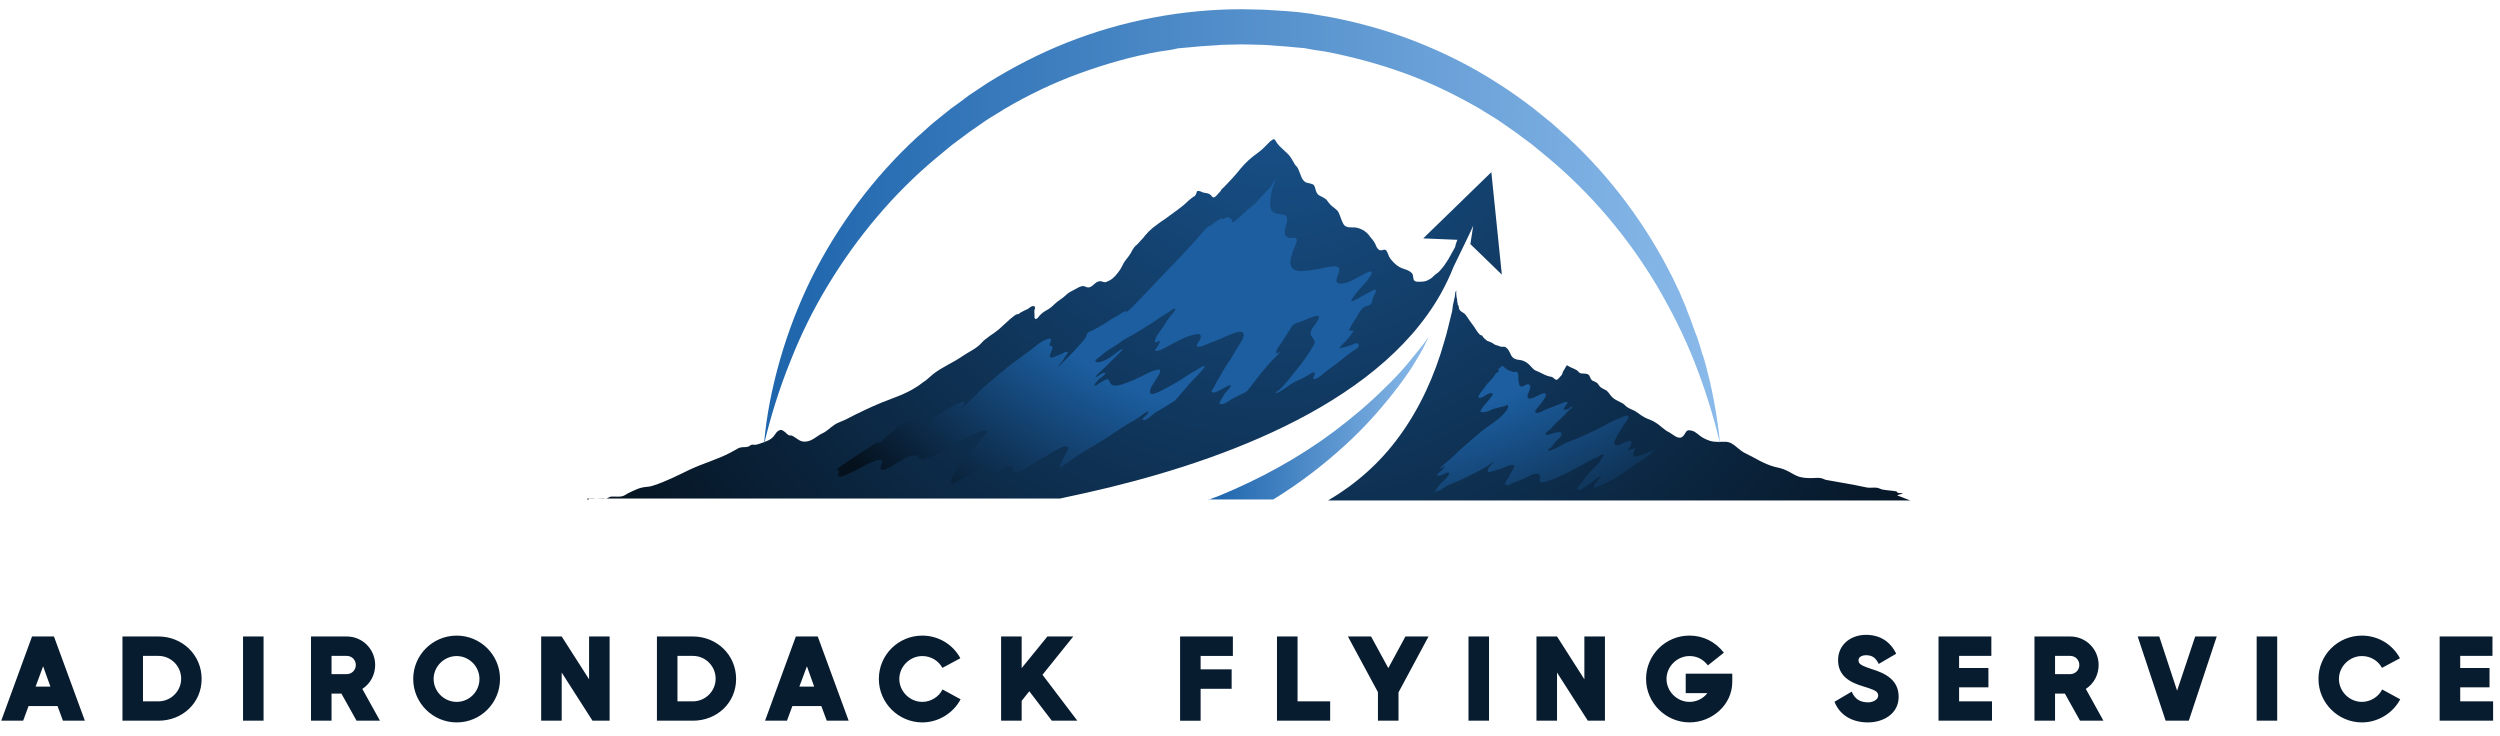 <?xml version="1.0" encoding="UTF-8"?><svg id="Layer_2" xmlns="http://www.w3.org/2000/svg" xmlns:xlink="http://www.w3.org/1999/xlink" viewBox="0 0 1209 356"><defs><style>.cls-1{fill:url(#linear-gradient);}.cls-1,.cls-2,.cls-3,.cls-4,.cls-5,.cls-6{stroke-width:0px;}.cls-2{fill:url(#radial-gradient);}.cls-3{fill:#081c30;}.cls-4{fill:rgba(255,255,255,0);}.cls-5{fill:url(#radial-gradient-2);}.cls-6{fill:url(#linear-gradient-2);}</style><radialGradient id="radial-gradient" cx="-17.56" cy="828.24" fx="-17.56" fy="828.24" r="173.85" gradientTransform="translate(657.31 1939.21) scale(2.3 -2.3)" gradientUnits="userSpaceOnUse"><stop offset="0" stop-color="#19548f"/><stop offset=".99" stop-color="#05121e"/></radialGradient><radialGradient id="radial-gradient-2" cx="-6.53" cy="849.52" fx="-6.53" fy="849.52" r="144.95" gradientTransform="translate(657.31 1939.21) scale(2.3 -2.3)" gradientUnits="userSpaceOnUse"><stop offset=".67" stop-color="#1c5ea0"/><stop offset=".99" stop-color="#05121e"/></radialGradient><linearGradient id="linear-gradient" x1="-124.94" y1="794" x2="75.76" y2="794" gradientTransform="translate(657.31 1939.21) scale(2.3 -2.3)" gradientUnits="userSpaceOnUse"><stop offset=".02" stop-color="#1f66ad"/><stop offset="1" stop-color="#8abaea"/></linearGradient><linearGradient id="linear-gradient-2" x1="-31.64" y1="753.8" x2="14.56" y2="753.8" gradientTransform="translate(657.31 1939.21) scale(2.3 -2.3)" xlink:href="#linear-gradient"/></defs><g id="Layer_1-2"><rect class="cls-4" width="1209" height="356"/><path class="cls-2" d="M284.19,241.77c.46-.23.69-.69,1.15-.69.69-.23,2.07,0,2.76,0,1.61,0,3.46.23,5.07,0,.92-.23,1.38-.69,2.3-.92h1.84c1.84,0,3.23.23,4.84-.69,1.15-.69,1.84-1.15,3.46-1.84s3.46-1.61,4.84-1.84c1.84-.46,3.46-.23,5.3-.92,6.45-2.07,11.75-4.84,17.97-7.83,6.45-3,13.13-4.84,19.35-8.06,1.38-.69,2.76-1.61,4.15-2.3,1.84-.69,3-.23,4.61-.69.92-.23.92-.92,1.84-.92.46-.23,1.38.23,1.84,0,1.38-.23,2.3-.69,3.69-1.15,1.84-.69,3.23-1.15,4.61-2.53.92-.92,1.38-2.3,2.53-3,1.61-.92,1.84-.46,3.46.69.46.46,1.15,1.15,1.61,1.38s1.15,0,1.61.23c2.76,1.38,3.92,3.46,7.37,2.76,2.76-.46,4.84-2.76,7.37-3.92,2.07-.92,3.46-2.53,5.53-3.92,1.84-1.38,4.15-1.84,6.22-3,5.3-2.76,11.06-5.53,16.59-7.83,5.76-2.3,11.75-4.15,17.05-7.6,1.61-.92,3-2.3,4.61-3.23,1.15-.92,2.3-2.07,3.46-3,4.38-3.46,9.68-5.53,14.29-8.76,3-2.07,6.91-3.69,9.22-6.45,2.3-2.53,5.53-4.15,8.29-6.45,1.84-1.61,3.46-3.23,5.3-4.84.92-.69,1.84-1.61,3-2.3.46-.23.69-.23,1.15-.23.46-.23.69-.46.92-.69,1.15-.69,2.3-1.15,3.69-1.84.69-.46,1.61-1.38,2.53-1.38.46,0,.92.23.92.69.23.46-.23.69-.23,1.15-.23.69,0,1.61,0,2.53,0,.46-.23,1.61.46,1.84.46.23,1.38-.69,1.61-1.15,1.15-1.38,2.07-2.07,3.69-3,1.38-.69,2.76-1.84,3.92-3,1.61-1.61,3.92-2.76,5.53-4.38,1.15-1.15,2.53-1.84,3.92-2.53s2.53-1.61,4.15-1.84c1.38,0,2.07,1.15,3.69.46s2.53-2.53,4.38-2.76c.92-.23,1.84.46,2.76.46.69,0,1.61-.69,2.3-.92,2.07-1.15,3.69-3.23,5.07-5.3.92-1.38,1.38-3,2.53-4.38.92-1.15,1.84-2.3,2.53-3.46.46-.92.92-1.84,1.61-2.76.69-.92,1.61-1.38,2.3-2.3.92-1.15,2.07-2.07,3-3.46,1.15-1.38,2.3-2.53,3.69-3.69,1.84-1.38,3.92-3,5.76-4.15,2.3-1.61,4.61-3.46,6.91-5.07,1.61-1.15,3.23-2.53,4.61-3.92.46-.46.92-.69,1.38-1.15.23-.23.69-.46.92-.69.46-.23.92-.46,1.15-.92.23-.23.69-1.84.69-1.84,1.38-.46,2.07.46,3.23.69,1.38.23,2.3.23,3.46,1.15.46.46.69,1.15,1.38,1.15s1.38-.92,1.84-1.38c.46-.69,1.15-1.15,1.61-1.84.23-.46.46-.92.92-1.15,3-3,5.99-6.22,8.76-9.68,2.3-2.76,5.07-5.3,8.06-7.37,2.3-1.61,4.15-3.69,6.22-5.76.46-.23.92-.69,1.38-.92.69-.23.69.23,1.15.69.46.92,1.15,1.84,1.84,2.53,1.38,1.38,2.76,2.53,4.15,3.92,1.38,1.38,2.3,3.23,3.23,4.84.23.46.69.92,1.15,1.38.46.69.69,1.15.92,1.84l1.38,3.46c.46.92,1.38,2.07,2.3,2.3s2.3.46,3.23.92c.92.69.92,2.07,1.38,3.23.46,1.15.92,1.84,2.07,2.3.92.46,1.84.92,2.76,1.61.69.69,1.15,1.61,1.84,2.3,1.38,1.61,3.23,2.3,4.15,3.92.92,1.84,1.38,3.92,2.3,5.53,1.38,2.76,4.61,1.38,6.91,2.07,2.53.69,4.61,2.07,5.99,4.15.92,1.15,1.84,2.07,2.53,3.46.46.92.69,2.07,1.61,2.76.46.46.69.46,1.38.46s.69-.23,1.15-.23c1.15-.23,1.38.46,1.84,1.38.46,1.15.92,2.53,1.84,3.46,1.15,1.38,2.3,2.53,3.92,3.46,1.15.69,2.3.92,3.46,1.38,1.15.46,2.53,1.15,3,2.3.23.92.23,1.84.46,2.53.69,1.15,2.07.92,3.23.92,1.61,0,3-.23,4.38-1.15.92-.46,1.61-1.15,2.3-1.84s1.61-1.15,2.3-1.84c.92-.92,1.61-1.84,2.53-3l1.38-2.07c.46-.69.92-1.38,1.38-2.3.69-1.38,1.61-2.76,2.3-4.15.23-.46.46-.92.46-1.61.23-.23.69-2.3.92-2.3-.46,0-16.59-.69-16.59-.69l32.95-32.03,5.07,49.54-15.21-14.75,1.38-8.99c-.69,2.07-8.53,17.74-9.45,19.82-1.84,4.61-3.92,8.99-6.22,13.13-31.34,55.76-112.67,83.18-171.43,96.31-4.38.92-8.53,1.84-12.67,2.76h-228.57v.69ZM722.2,166.2c-.92-.69-1.84-.92-3-1.38-.69-.46-1.38-1.15-2.07-1.84-.23-.46,0-.46-.46-.69-.23-.23-.46-.23-.69-.23-.46-.23-.69-.69-1.15-1.15-.92-1.15-1.61-2.53-2.53-3.69-.92-1.15-1.84-2.53-2.76-3.92-.46-.69-.92-1.38-1.61-1.84-.92-.69-1.84-.92-2.3-2.07-.23-.46,0-.69-.23-1.15,0-.46-.23-.69-.46-.92v-.92c-.23,0-.23-.23-.23-.46v-.92c-.23-.92-.46-1.84-.46-2.76v-2.07c0,.46-.23.69-.46,1.15,0,.69-.23,1.38-.23,2.07-.23,1.38-.69,2.76-.92,4.15-.23,1.38-.23,2.76-.69,4.15-1.15,4.38-2.07,8.99-3.46,13.36-4.61,16.36-11.75,32.26-21.89,46.08-9.22,12.67-20.97,23.04-34.33,30.87h281.56c-2.07-.69-3.92-1.61-5.99-2.3-1.38-.46,3.46-.92,2.07-1.15-.69-.23-1.38,0-2.07-.23-.23,0-.46-.46-.69-.69-2.3-.46-4.61-.46-6.91-.92-1.61-.46-1.61-.92-3.69-.92-1.61,0-3,.23-4.61-.23-6.22-1.38-12.44-2.3-18.66-3.46-1.15-.23-1.61-.69-2.76-.92-1.15-.23-3,0-4.15,0-2.76,0-5.07,0-7.6-1.15-1.61-.69-3.23-1.84-4.84-2.53-1.84-.92-3.92-1.38-5.99-1.84-5.07-1.38-8.99-4.15-13.82-6.45-2.53-1.15-4.15-3.23-6.45-4.61-2.07-1.38-4.38-.92-6.91-.92-3,0-4.84-.69-7.37-2.07-1.61-.92-3.23-2.76-4.84-3.23-3.46-1.15-3,.92-4.61,2.53-2.07,2.07-4.61-.69-6.68-1.84-2.53-1.15-4.15-3.23-6.45-4.61-1.61-1.15-3.46-1.61-5.3-2.53-2.3-1.15-3.92-3-6.45-3.92-.92-.46-2.07-.92-2.76-1.61s-1.15-1.15-2.07-1.61c-1.61-.92-3.23-1.38-4.61-2.76-.92-.92-1.61-2.3-2.76-3.23-1.15-.69-2.76-1.15-3.46-2.3-.46-.46-.46-.92-1.15-1.38-.69-.46-1.15-.69-1.84-.92-1.61-.69-1.15-2.53-2.53-3.23-1.15-.46-2.3-.23-3.46-.46-.92-.23-1.15-1.15-2.07-1.61l-1.38-.69c-.46-.23-1.15-.46-1.61-.69s-1.15-.69-1.61-.92c-.69.92-1.15,2.07-1.84,3-.23.46-.23.92-.46,1.38-.23.46-.69.92-1.15,1.38-.46.46-.69.92-1.15,1.15-.69.23-.46.23-.92,0s-.92-.69-1.15-.92c-.46-.23-.69-.46-1.38-.46-2.07-.46-3.69-1.38-5.53-2.3-.69-.23-1.61-.69-2.07-.92-.92-.69-1.61-1.61-2.3-2.3-.92-.92-1.84-1.61-3-2.07-.92-.46-2.3-.46-3.23-.69s-1.84-.69-2.3-1.38c-.69-.69-.69-1.38-1.15-2.07-.46-.92-1.15-2.07-2.07-2.53-.69-.46-1.38,0-2.07-.23-.46,0-.92-.23-1.38-.46-.69-.23-1.38-.23-2.3-.92h0Z"/><path class="cls-5" d="M614.83,93.39c-.46,2.53-1.15,6.22.23,8.53,1.15,1.61,3.46,1.38,5.07,1.84,1.84.23,2.53.92,2.3,3-.46,2.76-3,8.29,1.61,8.29.92,0,2.76-.46,3,.69.46,1.38-1.38,4.15-1.61,5.3-.69,2.07-1.84,5.3-1.15,7.37.92,3,4.61,2.76,6.91,2.53,3.92-.23,7.6-1.15,11.29-1.84,1.38-.23,4.38-.92,5.07.69.92,2.3-3.92,7.37.92,7.37,3.46,0,6.45-2.3,9.45-3.69,1.38-.69,3.92-2.53,5.53-2.07,0,.92-.69,2.07-1.38,3-.92,1.61-2.3,2.76-3.46,4.15-1.84,2.07-4.15,4.61-5.3,7.14,1.38,0,3.92-1.61,5.07-2.3,1.84-.92,3.69-2.07,5.53-3,1.61-.69,1.84,0,1.15,1.38-.23.69-.69,1.15-.92,1.84-.46.92-.46,2.07-.92,3-.69,1.38-2.3,1.15-3.46,1.84-1.84,1.15-2.76,3.46-3.92,5.3-1.38,2.07-2.53,3.69-3.46,5.99.69.23,1.61,0,2.3.23-1.38,1.84-2.53,3.69-3.92,5.07-.69.69-3,2.53-3,3.69.69-.69,1.84-.69,2.76-.92,1.15-.23,2.3-.69,3.46-1.15.92-.23,2.53-1.38,3,0,.69,1.38-1.61,2.3-2.3,2.76-3.69,2.53-7.14,5.76-10.83,8.29-1.84,1.38-3.69,2.76-5.3,4.15-.92.69-2.3,1.61-3.46,1.38,0-1.15,1.15-2.07.46-3.23-1.38.23-2.53,1.15-3.69,1.84-1.84,1.15-3.92,1.84-5.99,3-3,1.61-5.76,4.38-8.99,5.3.23-.92,1.38-1.15,2.07-1.84.92-.92,1.84-1.84,2.76-3,2.07-2.3,3.92-4.84,5.99-7.37,2.3-2.76,4.38-5.76,6.22-8.76.46-.92,1.84-2.53,1.84-3.69,0-2.07-2.53-2.76-1.84-5.07.69-2.53,3.92-4.84,3.92-7.6-.92-.46-2.76.46-3.69.69-1.61.46-3,1.38-4.61,1.84-1.84.69-3.69.92-4.84,2.53l-4.84,7.6c-.69,1.15-3.23,3.92-2.53,5.53.69-.23,1.15-.69,1.84-1.15-.92,1.84-3.23,3.46-4.61,5.07-1.84,2.07-3.46,4.15-5.3,6.22-1.84,2.3-3.46,4.61-5.3,6.91-.69.92-1.38,1.61-2.53,2.07-2.07.92-3.92,1.84-5.99,3-1.38.92-3.92,3-5.76,2.07,0-.69.69-1.38.92-2.07.69-.92,1.15-2.07,1.84-3,.69-.92,2.76-2.53,2.76-3.92-1.38-.23-8.99,5.53-9.22,3,0-.46.69-1.38.92-1.61.69-1.61,1.61-3,2.53-4.61,1.61-3,3.46-6.22,5.53-8.99,1.15-1.84,2.07-3.69,3.23-5.53.92-1.38,1.84-2.76,2.53-4.15.46-.69.92-2.07.69-3-.46-1.15-1.84-.92-3-.69-3.69.92-7.37,3-11.06,4.38-2.07.69-4.15,1.84-6.45,2.53-.69.23-1.38.23-2.07,0-.23-1.84,2.3-3.23,1.84-5.07s-3.69-.46-4.84-.23c-3.69,1.15-7.37,3.23-10.83,5.07-1.61.92-4.61,2.76-6.45,2.3,0-.69,1.15-1.61,1.38-2.3.46-.69,1.15-1.84.92-2.53-.69.23-1.38.92-2.3.69-.23-2.3,2.76-5.53,3.92-7.37.92-1.61,2.07-3.23,3.23-4.84.69-.92,2.53-2.53,2.76-3.92-1.15-.23-2.07.69-3,1.38-1.61,1.15-3.46,2.07-5.07,3.23-3.46,2.53-7.14,4.61-10.83,6.91-2.07,1.38-4.38,2.3-6.45,3.69-1.84,1.38-3.46,2.53-5.53,3.69-1.84,1.15-3.92,2.53-5.53,4.15-.46.46-2.3,1.38-2.3,2.07,0,.92,1.38.69,1.84.69,2.07-.46,3.92-1.38,5.53-2.53,2.07-1.15,3.69-3.23,5.99-3.92-.46.92-2.07,2.3-2.76,3l-4.15,4.15c-2.07,2.3-4.61,3.92-6.45,6.45,1.38.23,3.46-2.76,4.84-1.84-.69,1.38-2.53,2.3-3.46,3.23-.46.69-2.07,1.84-1.84,2.76.92.23,1.38-.46,2.07-.92,1.15-.69,2.07-1.38,3.23-1.84,2.07-.92,1.61.69,2.53,1.84,1.61,2.07,5.99.23,7.83-.46,2.53-.92,5.07-2.07,7.37-3.23,2.3-1.15,4.61-2.53,7.37-3,.92-.23,1.38-.46,1.38.69,0,.92-1.38,2.76-1.84,3.69-.69,1.38-4.15,5.3-2.76,7.14.69.69,3.46-.69,4.15-.92,3.23-1.61,6.45-3.46,9.68-5.3,2.76-1.84,5.53-3.69,8.53-5.3.46-.23,3.23-2.3,3.92-1.84-.69,1.61-2.3,3-3.46,4.38-2.07,2.07-3.92,3.92-5.76,6.22l-4.15,4.84c-.69.69-1.15,1.38-2.07,1.84-2.76,1.84-5.53,3.46-8.29,5.07-1.38.69-4.61,4.61-6.45,3.69-.23-1.38,3-2.53,2.76-4.15-2.3.92-4.38,3-6.45,4.15-4.84,2.53-9.22,5.76-13.82,8.76-5.3,3.46-11.06,6.45-16.36,10.14-1.61,1.15-3,2.3-4.38,3.23-.69.46-1.38.69-2.07.46.69-1.84,1.84-3.69,2.76-5.53.69-1.15,2.76-3.92.69-4.15-1.38-.23-3,.69-3.92,1.15-1.84.92-3.69,2.07-5.53,3.23-3.69,2.07-7.14,4.15-10.6,6.45-1.15.69-3.92,2.53-5.3,1.84-1.15-.46-.46-1.38-.46-2.07.92-3.92-5.76.46-6.91,1.15-.92.46-3,1.61-4.15,1.38-.69-.23-1.15-.92-1.38-1.38-.46-.92-.69-1.38-1.84-1.38-1.38,0-2.76.92-3.92,1.61-2.07,1.15-3.92,2.07-5.99,3.23-1.38.69-2.53,1.61-3.92,2.3-.69.23-1.61.69-1.84,0-.23-.69.69-3,.92-3.46.92-2.07,2.53-3.69,3.69-5.76,1.15-1.84,2.53-3.69,3.92-5.3,1.61-2.07,3.69-3.69,5.53-5.76.69-.69,1.15-1.38,1.61-2.07.23-.46,1.61-1.38,1.61-1.84.23-1.61-1.61-.92-2.53-.69-2.3.46-4.61,1.84-6.68,3-5.3,2.76-10.6,5.99-15.9,8.53-1.38.69-3,.92-4.38,1.61-.23.23-.92.46-1.15.46-1.15,0-1.61-.46-2.3-1.15-.23-.23-.23-.46-.69-.69-.23-.23-1.61,0-2.07,0-1.84.23-3.46.92-4.84,1.84-2.07,1.15-4.15,2.53-6.22,3.69-.92.46-2.53,1.38-3.69,1.38-2.07-.23,0-2.76,0-3.92,0-1.61-2.07-.92-3-.69-2.07.92-4.38,1.61-6.22,2.76-2.07,1.38-4.38,2.53-6.68,3.46-1.15.46-2.76,1.38-4.15,1.61-3,.46,0-2.53-1.38-3.23-1.15-.46-3.46,2.3-4.38,2.76.69-.69,1.84-1.38,2.53-2.07,1.84-1.61,3.69-3,5.53-4.15,3.69-2.3,7.37-5.07,11.29-7.37,1.15-.69,2.07-1.61,3.23-2.07.69-.46,1.38-.23,2.3-.46.46-.23,1.38-1.38,1.61-1.61.69-.69,1.38-1.38,2.07-1.84,1.61-1.15,3-2.53,4.38-3.69,1.61-1.38,3.46-2.07,5.53-2.76,1.84-.69,3.69-1.61,5.53-2.3.92-.23,2.3-.92,3.23.23-.46.69-.46,1.38-.92,2.07.92,0,2.07-.69,2.76-1.15,1.38-.92,2.76-1.84,4.15-2.53,3-1.84,6.22-3.92,9.45-5.3.92-.46,3.69-1.38,2.53.69-.46.69-1.15,1.61-1.84,2.3,4.15-3.23,7.6-7.14,11.29-10.6,2.53-2.3,5.3-4.38,7.83-6.68,2.76-2.3,5.53-4.61,8.53-6.68,2.3-1.84,4.84-3.46,7.14-5.3,1.84-1.38,3.69-3.23,5.99-4.15.69-.23,2.3-1.15,3-.69.69.69-.46,1.61-.46,2.53-.23,1.61.92.23,1.38,1.38.23.69-.69,2.3-.92,3-.46,1.15-.92,2.3.92,2.07.92-.23,1.84-.69,2.76-1.15.92-.23,1.38-.46,2.3-.92l1.38-.69c1.84,0,.46,1.15,0,1.84-.69,1.15-1.38,2.3-2.3,3.46-.46.69-1.15,1.38-1.61,1.84.92-.23,2.07-1.61,2.76-2.3l4.15-4.15c1.38-1.61,3-3.23,4.38-4.84.69-.92,1.38-1.61,2.07-2.53.46-.69.46-1.38.69-1.84.69-1.15,1.61-1.38,2.76-1.84,2.07-.92,4.15-2.3,6.22-3.46,1.38-.92,2.53-1.84,3.92-2.53,1.15-.69,2.53-1.38,3.46-2.07.69-.46,2.3-1.38,3-1.15,0,.23-.23.46-.23.69,5.3-5.07,10.14-10.37,15.21-15.67,3.69-3.92,7.6-7.83,11.29-11.75l7.6-8.29,4.15-4.84c.69-.92,1.61-1.15,2.76-1.84,1.15-.92,2.3-1.61,3.69-2.53.46-.23,2.53-1.61,1.84,0,.46-.69,1.84-1.38,2.76-1.15,1.38.23,1.84,1.15,1.84,2.3.92,0,1.38-.69,2.07-1.15,1.38-1.15,2.76-2.3,3.92-3.46,1.38-1.61,3.23-2.76,4.84-4.15,1.61-1.61,3-3.46,4.61-5.07,1.15-1.15,2.53-2.3,3.46-3.69.46-.92.92-1.61,1.61-2.53.69-.92,1.84-1.84,2.07-2.76-2.53,3.46-3,6.22-3.69,8.76h0ZM724.27,178.87c.23,0,.46,0,.69.23-.23.92-.69.69-1.38,1.38-.92.92-1.38,2.07-2.3,3-1.38,1.38-2.53,2.53-3.69,4.38-.92,1.15-2.3,2.76-2.76,4.38,2.53.92,4.84-3.23,7.14-1.84-.23,1.15-1.84,2.76-2.53,3.69-.69.92-3.69,3.92-3.46,5.07,2.3.46,3.46-.23,5.53-1.15,2.07-.69,4.15-1.15,6.22-1.61.69-.23,1.15-1.38,1.61.23.23.46-.69,1.61-.92,2.07-.69.92-1.61,1.84-2.3,2.53-2.07,2.07-4.61,3.69-6.91,5.3-3.23,2.3-5.99,4.84-8.99,7.37-2.76,2.3-5.53,4.84-8.06,7.37-1.84,1.84-4.15,3.23-5.99,5.3.69,0,2.07-.69,2.76-1.15-.92,1.84-3,2.76-4.15,4.38,1.15.46,2.3,0,3.23-.46.69-.23,1.84-1.15,2.76-.69.23,1.15-2.3,3.69-3.23,4.38-.92.92-3.46,3.69-3.69,4.84,1.15-.46,2.07-.46,3.23-1.15s2.07-1.61,3.23-2.07c3-1.15,6.22-2.53,8.99-3.92,4.61-2.3,9.45-4.61,13.36-7.83-.92,1.61-3.92,3.46-3,5.53,2.3-.46,4.38-1.15,6.45-1.84,1.84-.69,4.61-2.3,6.45-1.38-.92,1.84-1.84,3.69-3,5.53-.69,1.15-3.23,4.38-.23,3.92.92-.23,2.07-1.15,3-1.38,1.61-.69,3.23-1.15,4.84-1.84,1.38-.69,5.53-3.23,7.14-2.07,1.15.92-.46,3.23,1.15,3.92.23.23,2.3-.46,2.53-.46,1.61-.46,3-1.15,4.38-1.61,5.07-2.07,9.45-4.61,14.06-7.14,1.84-1.15,3.92-2.07,5.99-3,1.15-.46,2.07-1.61,3.23-1.15-.23.69-.69.92-.92,1.38-.46.69-.23,1.15-.92,1.84-.92,1.38-2.3,2.3-3.23,3.46-1.84,1.84-3.23,3.23-4.61,5.53-.69.92-3.46,3.69-3.23,4.84,1.84.23,4.38-1.84,5.76-2.76,1.61-1.15,4.15-3.69,5.76-3.92,0,.69-.92,1.38-1.38,1.84-.69.92-2.07,2.3-2.3,3.46.92.46,2.3-.23,3.23-.69,1.84-.92,3.92-1.84,5.76-2.76,3.69-1.84,7.14-4.61,10.37-6.91,3.46-2.53,7.83-4.84,10.83-8.06-.92.69-2.53,1.15-3.46,1.61-1.61.69-3.69,1.38-5.53,1.84-3.46,1.15-1.61-2.07-.92-3.69-.92-.23-2.76.46-3.46.92,0-1.15,2.3-3.46,1.38-4.38s-4.15,1.15-4.84,1.38c-2.53.92-4.15.69-2.76-2.3s3.46-5.99,5.07-8.53c.46-.69,2.3-2.53.69-3-.69-.23-2.3.69-3,.92-4.15,1.61-7.83,3.69-11.75,5.76-4.38,2.07-8.53,4.15-13.13,5.76-3.46,1.15-6.68,3.92-10.37,4.61,0-1.15.69-.92,1.38-1.61s1.15-1.61,1.84-2.53c.69-.92,3.69-2.76,3.23-4.38-.69-1.84-5.99,1.15-7.6.69-.23-1.15,1.38-2.07,2.07-2.53,1.38-1.38,2.53-3,3.92-4.15,1.84-1.38,3.23-3.23,4.84-4.84.69-.69,1.84-1.38,2.07-2.07-.92,0-1.15.69-2.07,1.15-.69.23-1.38.23-2.07.46-.46-.92,1.61-2.76,1.84-3.69-1.15-.46-2.3.23-3.46.69-2.3.92-4.61,1.84-7.14,2.76-.92.46-3.69,2.07-4.61,1.61-1.38-.46.23-1.84.69-2.53.92-1.15,6.45-7.37,2.76-6.91-1.61.23-6.68,3.92-7.6,2.07-.69-1.61,3.23-6.22,0-6.45-.92,0-2.3,1.61-3.46.92-.92-.46-.69-1.61-.92-2.53-.23-1.15,0-2.53-.23-3.46-.46-1.61-1.15-.69-2.53-.92-.69-.23-2.07-.69-2.76-1.15-2.76-1.61-1.38-3-4.61.23h0Z"/><path class="cls-1" d="M369.44,215.04c1.15-13.82,3.92-27.65,7.83-41.24s8.99-26.73,15.21-39.4c12.67-25.35,29.95-48.62,50.92-67.97,2.76-2.3,5.3-4.84,8.06-7.14l8.29-6.68c3-2.07,5.76-4.15,8.76-6.45,3-2.07,5.99-3.92,8.99-5.99,12.21-7.6,25.11-14.29,38.48-19.58,26.73-10.6,55.76-16.13,84.56-16.13l10.83.23c3.69.23,7.14.46,10.83.69.92,0,1.84.23,2.76.23l2.76.23,5.3.69c.92,0,1.84.23,2.76.46l2.76.46,5.3.92c14.29,2.76,28.11,6.68,41.47,11.98,13.36,5.3,26.27,11.75,38.48,19.58,3,1.84,5.99,3.92,8.99,5.99,3,2.07,5.76,4.15,8.76,6.45l8.29,6.68c2.76,2.3,5.3,4.84,8.06,7.14,20.97,19.35,38.25,42.63,50.92,67.97l2.3,4.84,1.15,2.3.46,1.15.46,1.15,2.07,4.84.92,2.53.46,1.15.46,1.15,1.84,5.07.92,2.53.46,1.15.46,1.15,1.61,5.07.69,2.53.46,1.15c.23.46.23.92.46,1.38,3.92,13.59,6.45,27.42,7.83,41.24-3.23-13.59-7.37-26.73-12.44-39.63s-11.29-25.11-18.2-36.87c-14.06-23.5-31.8-44.47-52.53-61.75l-7.83-6.45-8.06-5.99-8.29-5.76c-2.76-1.84-5.76-3.46-8.53-5.3-11.52-6.68-23.73-12.67-36.4-17.28s-25.58-8.06-38.71-10.6l-4.84-.69-2.53-.46c-.92-.23-1.61-.23-2.53-.46l-5.07-.46-2.53-.23c-.92,0-1.61-.23-2.53-.23-3.23-.23-6.68-.46-9.91-.69l-10.14-.23-10.14.23c-3.23.23-6.68.46-9.91.69-.92,0-1.61.23-2.53.23l-2.53.23-5.07.46c-.92,0-1.61.23-2.53.46l-2.53.46-4.84.69c-13.13,2.3-26.04,5.99-38.71,10.6s-24.65,10.37-36.4,17.28c-2.76,1.84-5.76,3.46-8.53,5.3l-8.29,5.76-8.06,5.99-7.83,6.45c-20.74,17.28-38.48,38.48-52.53,61.75-7.14,11.75-13.13,23.96-18.2,36.87-5.3,13.13-9.45,26.5-12.67,40.09h0Z"/><path class="cls-6" d="M584.42,241.77l1.61-.69,1.84-.69c.69-.23,1.15-.46,1.84-.69,19.58-8.06,38.25-18.2,55.53-31.11,8.53-6.45,16.82-13.36,24.42-20.97,3.92-3.69,7.6-7.6,11.06-11.75s6.91-8.29,10.14-12.9c-1.15,2.53-2.3,4.84-3.69,7.37l-2.07,3.46-2.07,3.46c-3,4.61-6.22,8.99-9.68,13.36-6.91,8.76-14.29,16.82-22.58,24.42-10.83,9.91-22.58,18.89-35.02,26.5h-31.34v.23Z"/><path class="cls-3" d="M30.44,348.53h10.6l-14.95-40.73h-10.6L.6,348.53h10.6l2.61-7.09h14.01l2.61,7.09ZM17.22,332.03l3.63-9.82,3.52,9.82h-7.15ZM76.61,307.8h-17.39v40.73h17.39c11.6,0,20.9-8.57,20.9-20.19s-9.3-20.54-20.9-20.54ZM69.15,339.17v-21.98h7.45c6.13,0,11.01,4.96,11.01,11.03s-4.99,10.95-11.01,10.95h-7.45ZM117.53,307.8v40.73h9.93v-40.73h-9.93ZM165.11,335.43l7.32,13.1h11.32l-8.53-15.37c3.94-2.56,6.21-6.9,6.21-11.55,0-7.68-6.13-13.81-13.76-13.81h-17.27v40.73h9.93v-13.1h4.78ZM160.33,326.01v-8.82h7.34c2.5,0,4.4,1.92,4.4,4.42s-2.02,4.4-4.4,4.4h-7.34ZM220.85,349.36c11.68,0,20.96-9.47,20.96-21.02s-9.34-20.96-20.96-20.96-21.02,9.41-21.02,20.96,9.41,21.02,21.02,21.02h0ZM209.7,328.34c0-6.07,5.13-11.07,11.14-11.07s11.03,4.99,11.03,11.07-4.9,11.09-11.03,11.09-11.14-5.07-11.14-11.09ZM284.88,307.8v20.71l-13.24-20.71h-9.93v40.73h9.93v-23.28l14.89,23.28h8.28v-40.73h-9.93ZM335.08,307.8h-17.39v40.73h17.39c11.6,0,20.9-8.57,20.9-20.19s-9.3-20.54-20.9-20.54ZM327.62,339.17v-21.98h7.45c6.13,0,11.01,4.96,11.01,11.03s-5,10.95-11.01,10.95h-7.45ZM399.82,348.53h10.59l-14.95-40.73h-10.59l-14.89,40.73h10.59l2.63-7.09h13.99l2.63,7.09ZM386.58,332.03l3.65-9.82,3.5,9.82h-7.15ZM425.01,328.34c0,11.62,9.53,21.02,21.02,21.02,7.68,0,14.95-4.4,18.52-11.18l-8.74-4.76c-1.79,3.63-5.73,6.01-9.78,6.01-6.07,0-11.12-5.07-11.12-11.09s5.11-11.07,11.12-11.07c4.05,0,7.74,2.13,9.72,5.71l8.68-4.65c-3.63-6.78-10.72-10.95-18.4-10.95-11.55,0-21.02,9.28-21.02,20.96ZM508.67,348.53h12.33l-16.85-22.21,14.89-18.52h-12.51l-12.45,15.29v-15.29h-9.95v40.73h9.95v-9.59l3.69-4.65,10.89,14.24ZM596.22,317.2v-9.39h-25.53v40.73h9.93v-15.43h15v-9.41h-15v-6.49h15.6ZM627.5,339.17v-31.37h-9.95v40.73h25.72v-9.36h-15.77ZM679.67,307.8l-8.28,15.29-8.34-15.29h-11.2l14.52,26.92v13.81h9.95v-13.7l14.52-27.03h-11.18ZM710.16,307.8v40.73h9.93v-40.73h-9.93ZM766.2,307.8v20.71l-13.22-20.71h-9.95v40.73h9.95v-23.28l14.89,23.28h8.28v-40.73h-9.95ZM837.73,329.84v-4.05h-22.52v9.41h10.49c-2.07,2.67-5.27,4.23-8.65,4.23-6.07,0-11.12-5.07-11.12-11.09s5.11-11.07,11.12-11.07c3.69,0,6.61,1.59,8.88,4.51l7.74-6.13c-4.05-5.24-9.95-8.28-16.62-8.28-11.66,0-21.02,9.41-21.02,20.96s9.53,21.02,21.02,21.02c10.84,0,20.67-8.45,20.67-19.52ZM903.3,349.36c7.57,0,14.89-4.23,14.89-12.37s-6.32-11.39-13.16-13.47c-1.84-.6-3.21-1.13-4.11-1.56-1.25-.6-2.15-1.25-2.15-2.73,0-1.73,2.21-2.38,3.57-2.38,3.23,0,4.84,1.42,6.21,4.23l8.45-4.94c-2.92-6.03-7.97-9.13-14.66-9.13-7.26,0-13.45,4.71-13.45,12.22s5.48,10.72,12.08,12.68c2.09.6,3.57,1.13,4.59,1.56,1.36.54,2.73,1.25,2.73,2.92,0,2.19-2.98,3.27-4.76,3.27-3.86,0-6.55-1.48-8.03-5.19l-8.34,4.9c2.67,6.84,8.99,9.99,16.14,9.99ZM947.42,339.17v-6.78h14.18v-9.36h-14.18v-5.84h15.6v-9.39h-25.55v40.73h25.86v-9.36h-15.91ZM998.58,335.43l7.32,13.1h11.32l-8.51-15.37c3.94-2.56,6.19-6.9,6.19-11.55,0-7.68-6.13-13.81-13.76-13.81h-17.27v40.73h9.95v-13.1h4.76ZM993.82,326.01v-8.82h7.32c2.52,0,4.42,1.92,4.42,4.42s-2.04,4.4-4.42,4.4h-7.32ZM1061.6,307.8l-8.76,26.2-8.63-26.2h-10.43l13.52,40.73h11.2l13.51-40.73h-10.41ZM1091.32,307.8v40.73h9.93v-40.73h-9.93ZM1121.21,328.34c0,11.62,9.53,21.02,21.02,21.02,7.68,0,14.95-4.4,18.52-11.18l-8.74-4.76c-1.79,3.63-5.72,6.01-9.78,6.01-6.07,0-11.12-5.07-11.12-11.09s5.11-11.07,11.12-11.07c4.05,0,7.74,2.13,9.7,5.71l8.7-4.65c-3.63-6.78-10.72-10.95-18.4-10.95-11.55,0-21.02,9.28-21.02,20.96ZM1189.76,339.17v-6.78h14.18v-9.36h-14.18v-5.84h15.6v-9.39h-25.55v40.73h25.86v-9.36h-15.91Z"/></g></svg>